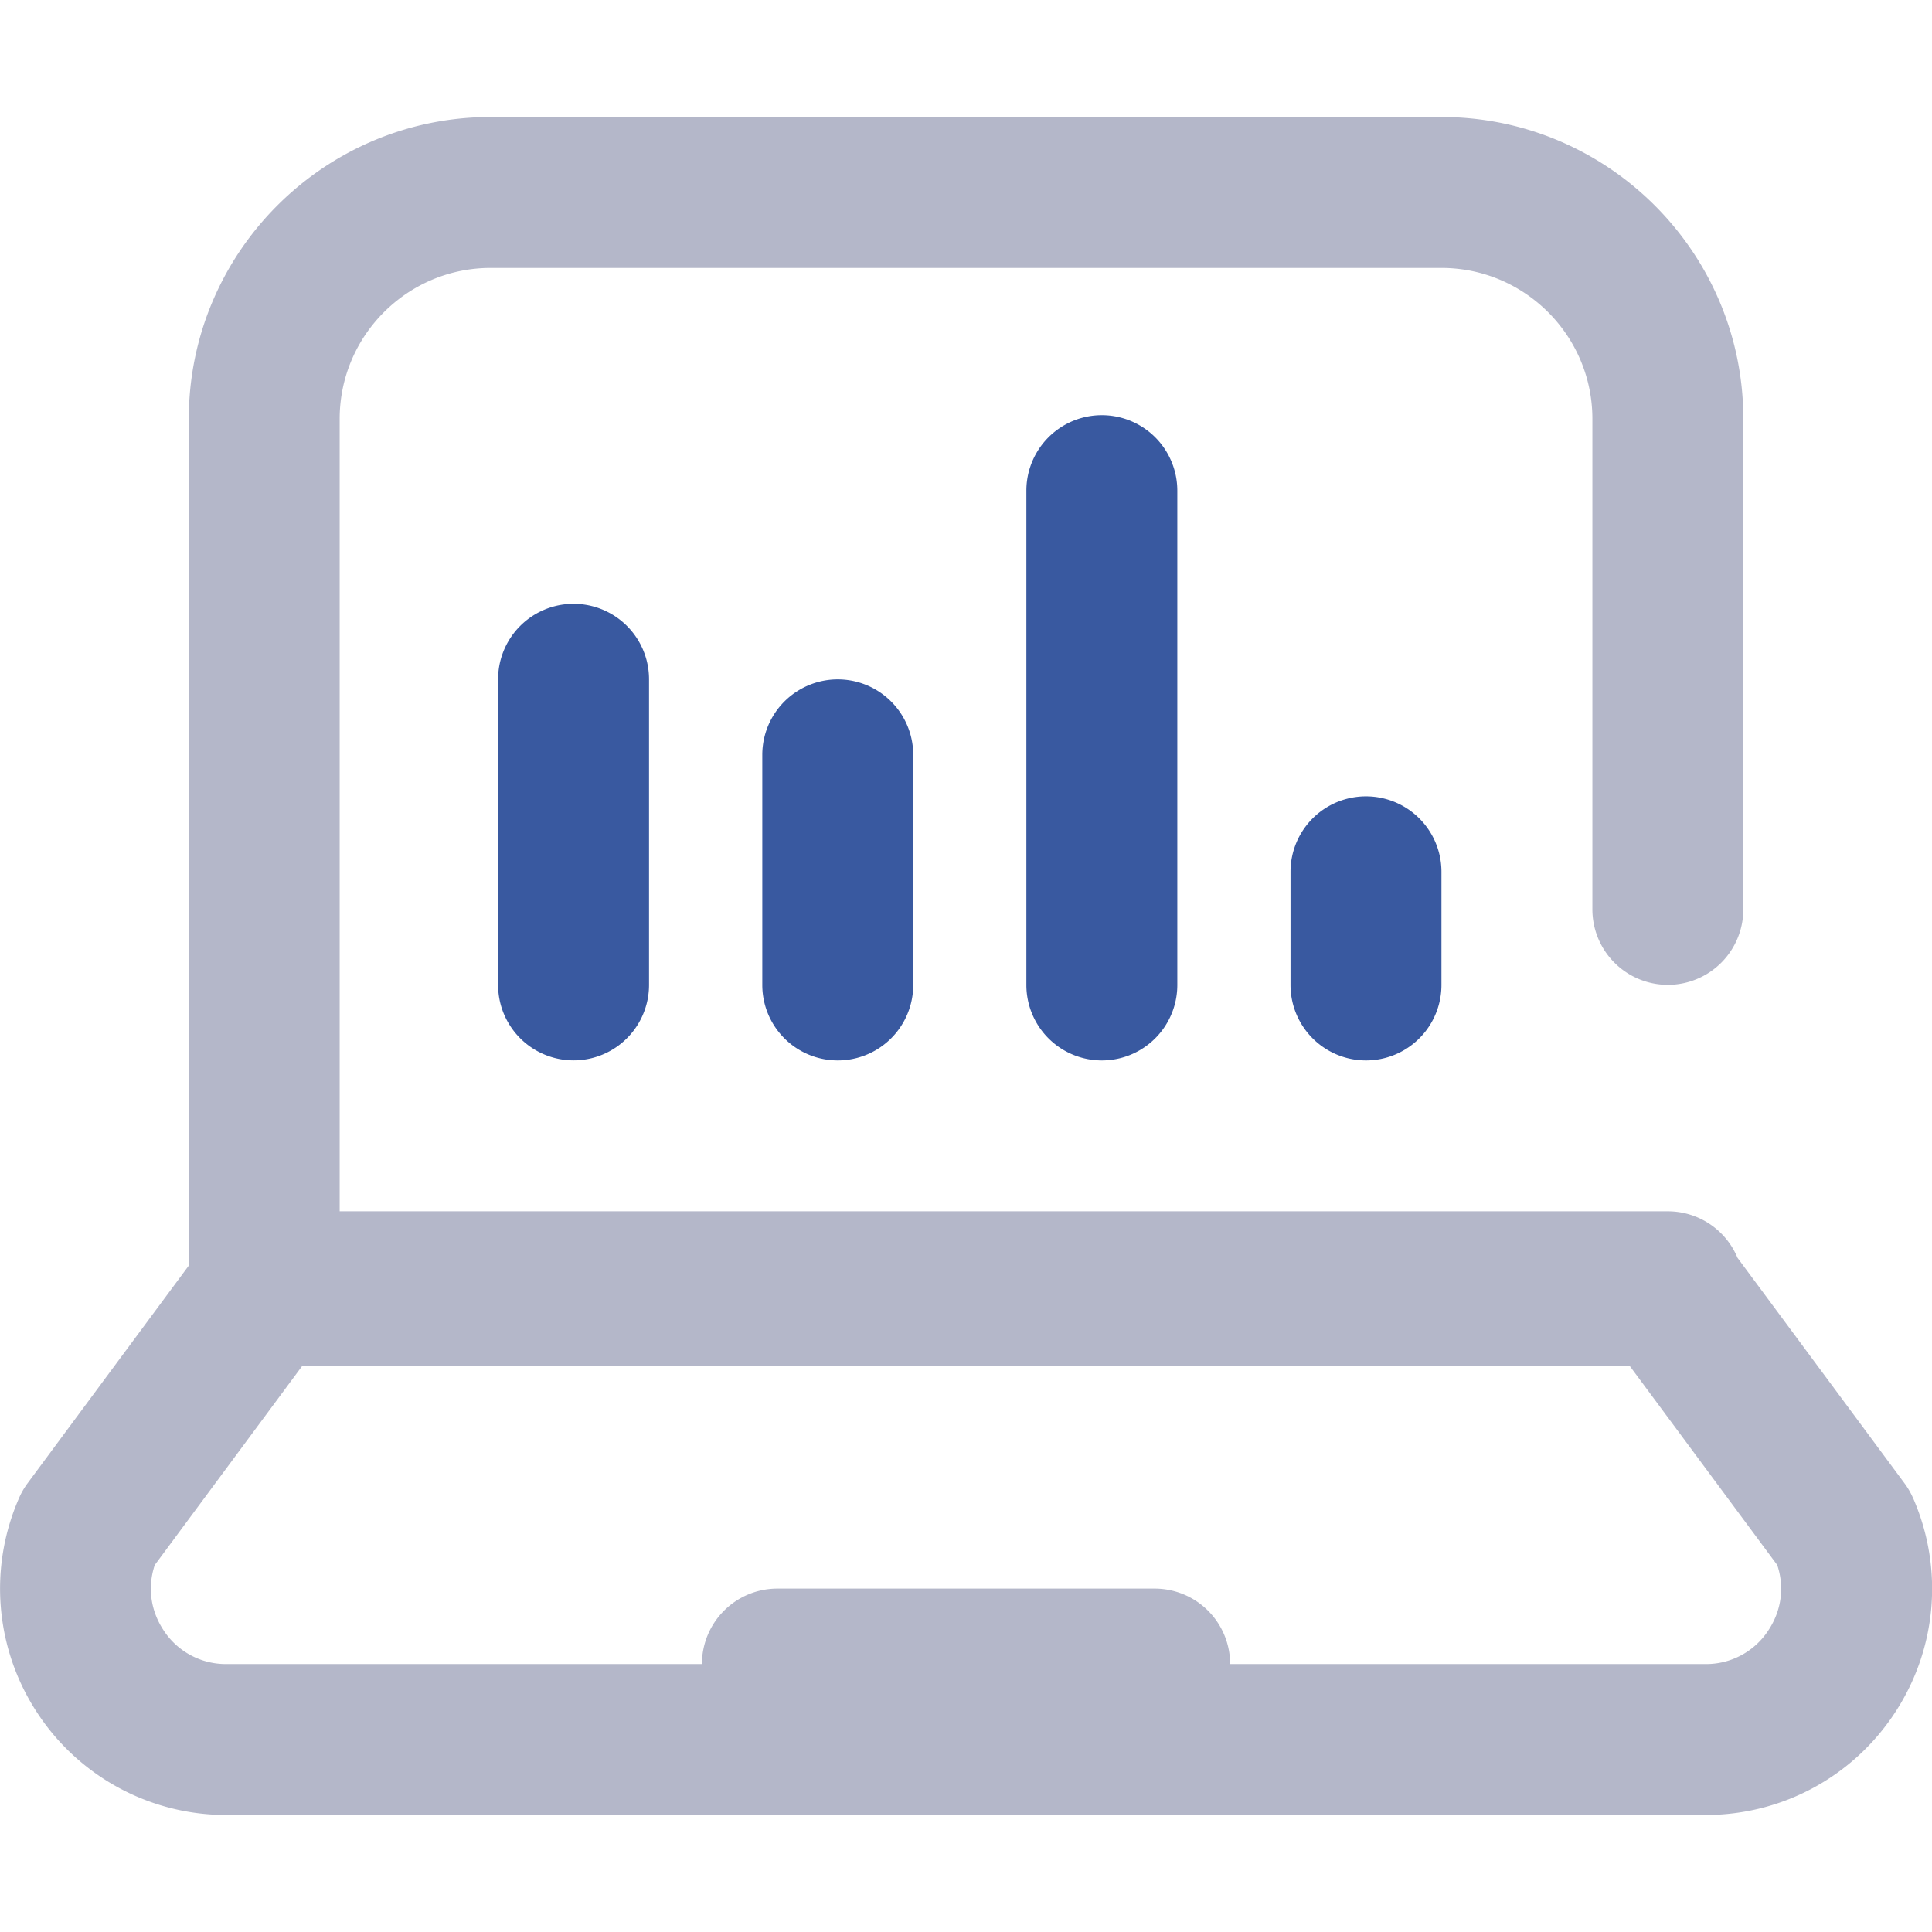 <svg xmlns="http://www.w3.org/2000/svg" width="32" height="32" fill="none" xmlns:v="https://vecta.io/nano"><g clip-path="url(#A)"><path d="M31.685 24.81c-.038-.086-.085-.168-.141-.243l-2.765-3.733a1.25 1.25 0 0 0-1.155-.771H5.626V6.938c0-1.378 1.121-2.5 2.5-2.5h15.749c1.378 0 2.5 1.121 2.5 2.5v8.124a1.25 1.25 0 0 0 1.25 1.25 1.25 1.25 0 0 0 1.25-1.25V6.938c0-2.757-2.243-5-5-5H8.126c-2.757 0-4.999 2.243-4.999 5v14.024l-2.67 3.605a1.25 1.25 0 0 0-.141.244 3.74 3.74 0 0 0 .298 3.554 3.74 3.74 0 0 0 3.138 1.697h24.498c1.27 0 2.442-.634 3.138-1.697s.807-2.391.298-3.554zm-2.39 2.186a1.23 1.23 0 0 1-1.046.566h-7.874a1.25 1.25 0 0 0-1.25-1.25h-6.249a1.25 1.25 0 0 0-1.25 1.25H3.751a1.23 1.23 0 0 1-1.046-.566c-.213-.326-.263-.712-.142-1.074l2.442-3.297h21.989l2.443 3.297c.121.363.071.748-.142 1.074z" fill="#b4b7c9"/><g fill="#3959A0"><path d="M12.626 12.501v.063 3.687.063a1.25 1.25 0 1 0 2.5 0v-.062-3.687-.062a1.25 1.25 0 1 0-2.5 0zM8.25 11.25v.063 4.937.063a1.25 1.25 0 1 0 2.5 0v-.062-4.937-.062a1.25 1.25 0 1 0-2.5-.002zM17 8.126v.063 8.062.063a1.25 1.25 0 1 0 2.5 0v-.062V8.19v-.062a1.25 1.25 0 1 0-2.5-.002zm4.375 6.312v.063 1.75.063a1.25 1.25 0 1 0 2.5 0v-.062-1.75-.062a1.25 1.25 0 1 0-2.5 0z"/></g></g><defs><clipPath id="A"><path fill="#fff" d="M0 0h32v32H0z"/></clipPath></defs></svg>